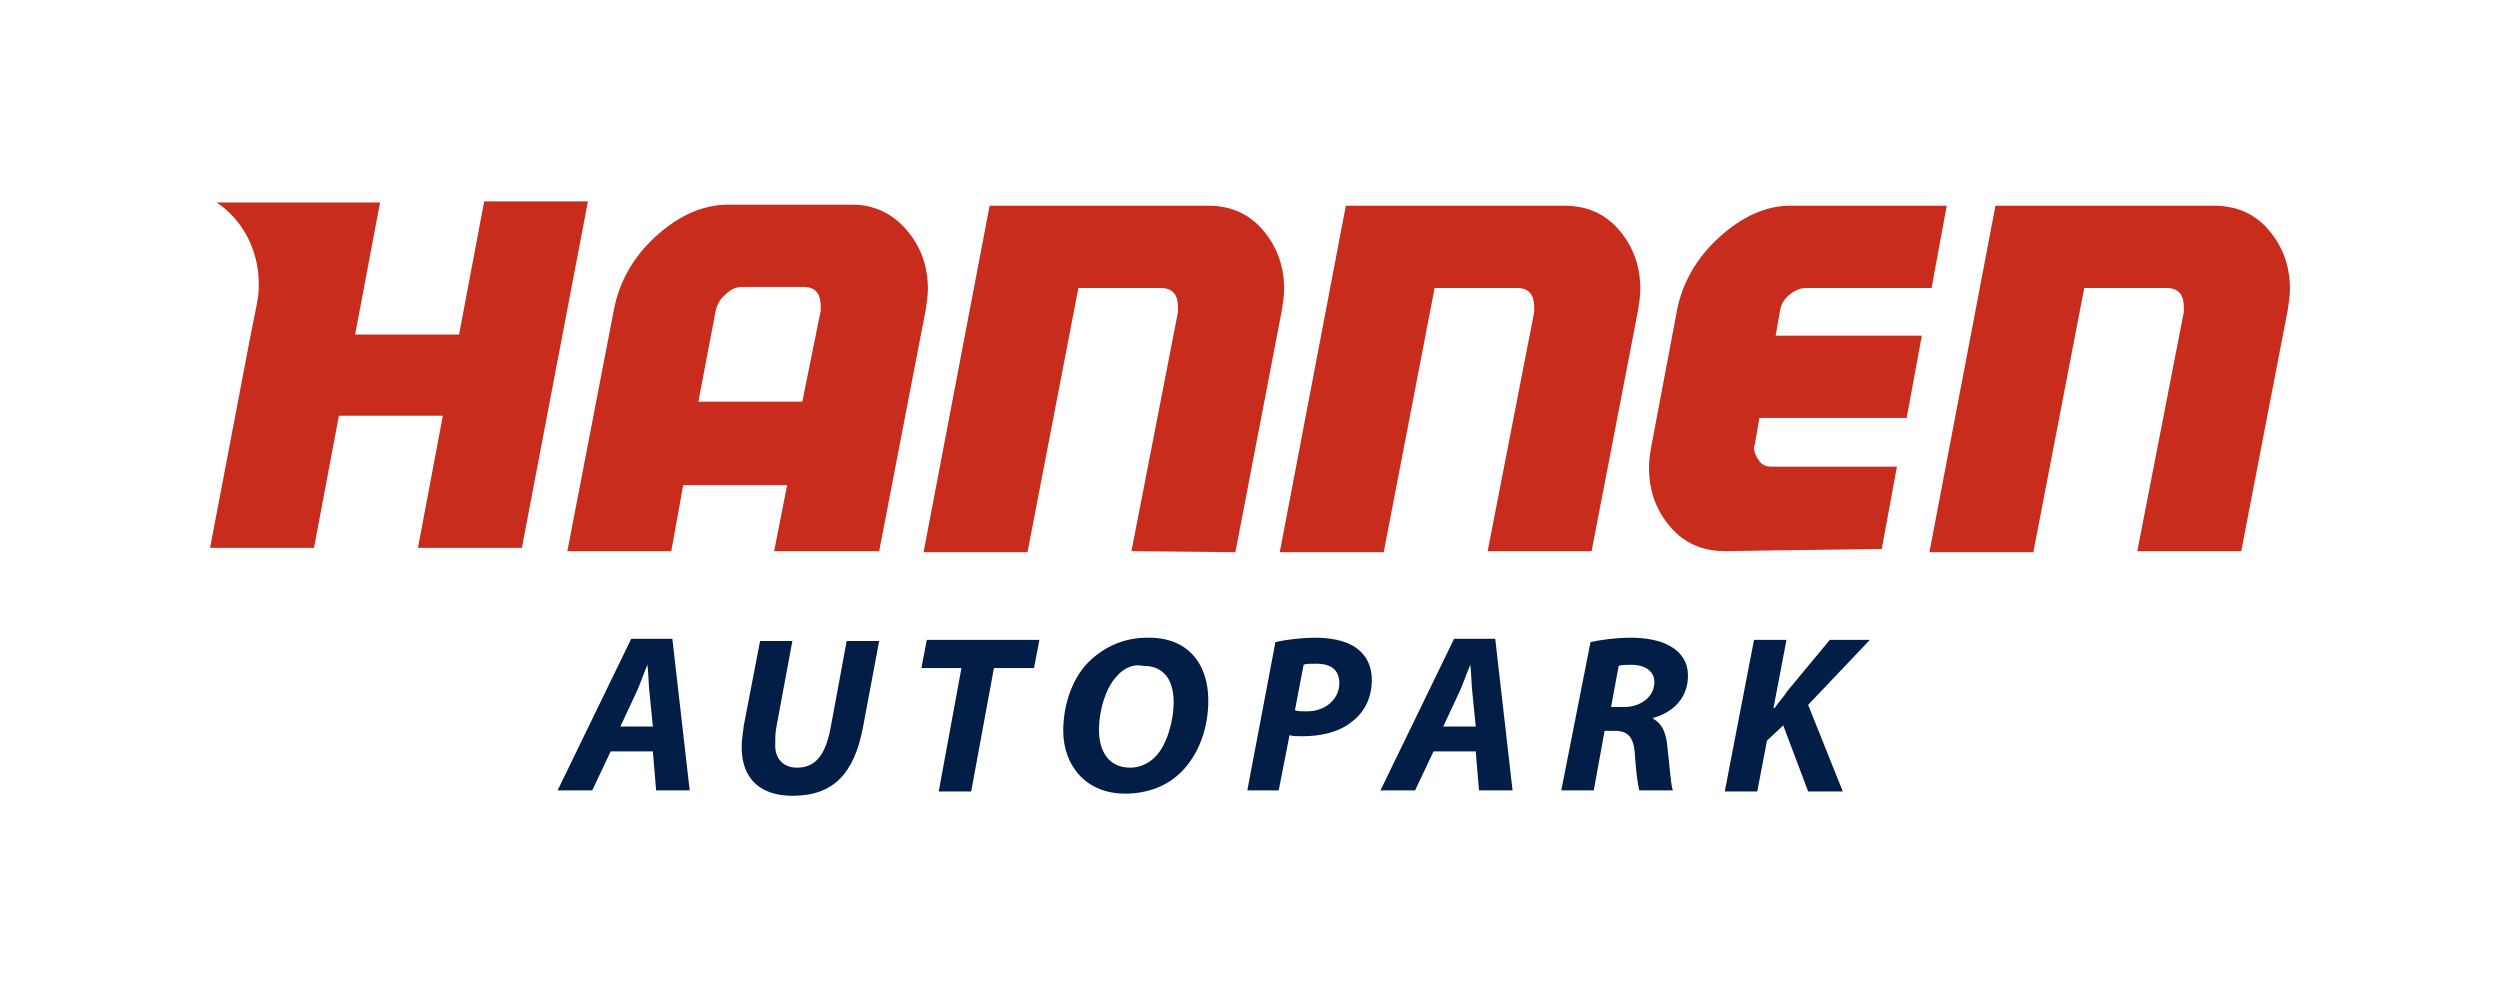 <?xml version="1.0" encoding="utf-8"?>
<!-- Generator: Adobe Illustrator 24.3.2, SVG Export Plug-In . SVG Version: 6.00 Build 0)  -->
<svg version="1.1" id="Laag_1" xmlns="http://www.w3.org/2000/svg" xmlns:xlink="http://www.w3.org/1999/xlink" x="0px" y="0px"
	 viewBox="0 0 230.9 92" style="enable-background:new 0 0 230.9 92;" xml:space="preserve">
<style type="text/css">
	.st0{fill:#C72C1D;}
	.st1{fill:#021E46;}
</style>
<g>
	<g>
		<g>
			<path class="st0" d="M71.5,50.9l1.2-6.1h-9.6L62,50.9h-9.6l4.3-22.3c0.5-2.6,1.8-4.9,3.9-6.8c2.1-1.9,4.3-2.9,6.7-2.9h11.4
				c2,0,3.7,0.8,5,2.3s2,3.3,2,5.5c0,0.6-0.1,1.2-0.2,1.9l-4.3,22.3H71.5z M75.8,28.7c0-0.1,0-0.3,0-0.4c0-1.2-0.5-1.8-1.6-1.8h-5.6
				c-0.6,0-1.1,0.2-1.6,0.7c-0.5,0.4-0.8,1-0.9,1.5l-1.6,8.4h9.6L75.8,28.7z"/>
		</g>
		<g>
			<path class="st0" d="M104.5,50.9l4.3-22.1c0-0.1,0-0.3,0-0.4c0-1.2-0.5-1.8-1.6-1.8h-7.6L94.9,51h-9.6l6.1-32h20.2
				c2,0,3.7,0.7,5,2.2s2,3.3,2,5.5c0,0.6-0.1,1.2-0.2,1.9L114.1,51L104.5,50.9L104.5,50.9z"/>
		</g>
		<g>
			<path class="st0" d="M137.4,50.9l4.3-22.1c0-0.1,0-0.3,0-0.4c0-1.2-0.5-1.8-1.6-1.8h-7.6L127.8,51h-9.6l6.1-32h20.2
				c2,0,3.7,0.7,5,2.2s2,3.3,2,5.5c0,0.6-0.1,1.2-0.2,1.9L147,50.9H137.4z"/>
		</g>
		<g>
			<path class="st0" d="M159.3,50.9c-2,0-3.7-0.7-5-2.2s-2-3.3-2-5.5c0-0.6,0.1-1.3,0.2-1.9l2.4-12.7c0.5-2.5,1.8-4.8,3.9-6.7
				c2.1-1.9,4.3-2.9,6.5-2.9h14.5l-1.4,7.6h-11.6c-0.5,0-1,0.2-1.5,0.6s-0.8,0.9-0.9,1.5L164,31h13.5l-1.4,7.6h-13.6l-0.4,2.3
				c0,0.1-0.1,0.3-0.1,0.4c0,0.5,0.2,0.9,0.5,1.3c0.3,0.4,0.7,0.5,1.1,0.5h11.6l-1.4,7.6L159.3,50.9z"/>
		</g>
		<g>
			<path class="st0" d="M197.4,50.9l4.3-22.1c0-0.1,0-0.3,0-0.4c0-1.2-0.5-1.8-1.6-1.8h-7.6L187.8,51h-9.6l6.1-32h20.2
				c2,0,3.7,0.7,5,2.2s2,3.3,2,5.5c0,0.6-0.1,1.2-0.2,1.9L207,50.9H197.4z"/>
		</g>
	</g>
	<g>
		<path class="st0" d="M23.7,28.2l-0.6,3l0,0l-3.7,19.4H29l2.3-12.2h9.6l-2.3,12.2h9.6l6.1-32h-9.6v0.1l-2.3,12.2h-9.6l2.3-12.2
			h-1.8l0,0h-7.8l0,0H21l0,0h-1c2.3,1.5,3.9,4.3,3.9,7.5C23.9,26.9,23.9,27.1,23.7,28.2z"/>
	</g>
	<g>
		<path class="st1" d="M56.4,69.4L54.7,73h-3.2l6.8-14h3.8l1.6,14h-3.1l-0.3-3.6H56.4z M60.3,67.1l-0.3-3c-0.1-0.8-0.1-1.9-0.2-2.7
			l0,0c-0.4,0.9-0.7,1.9-1.1,2.7l-1.4,3H60.3z"/>
		<path class="st1" d="M73.2,59.1l-1.5,8.1c-0.1,0.5-0.1,1-0.1,1.7c0,1.1,0.7,2,2,2c1.6,0,2.6-1,3.1-3.6l1.5-8.1h3l-1.5,8
			c-0.8,4.2-2.7,6.3-6.5,6.3c-2.9,0-4.7-1.5-4.7-4.5c0-0.6,0.1-1.3,0.2-2l1.5-7.8h3V59.1z"/>
		<path class="st1" d="M88.8,61.7h-3.7l0.5-2.6H96l-0.5,2.6h-3.7l-2.1,11.4h-3L88.8,61.7z"/>
		<path class="st1" d="M111.6,64.7c0,2.6-0.9,5-2.5,6.6c-1.3,1.3-3.1,2-5.2,2c-3.6,0-5.7-2.6-5.7-5.8c0-2.5,0.9-5.1,2.6-6.6
			c1.3-1.2,3.1-2,5.1-2C109.7,58.8,111.6,61.3,111.6,64.7z M103.2,62.4c-1.1,1.1-1.7,3.3-1.7,5c0,2,0.9,3.5,2.9,3.5
			c0.9,0,1.7-0.4,2.3-1c1.1-1.1,1.7-3.4,1.7-5c0-1.7-0.6-3.4-2.8-3.4C104.7,61.3,103.8,61.7,103.2,62.4z"/>
		<path class="st1" d="M117.8,59.3c0.9-0.2,2.3-0.4,3.7-0.4c1.2,0,2.7,0.2,3.7,0.9c0.9,0.6,1.5,1.6,1.5,3c0,1.8-0.8,3.1-1.9,3.9
			c-1.1,0.9-2.8,1.3-4.5,1.3c-0.5,0-0.9,0-1.2-0.1l-1,5.1h-2.9L117.8,59.3z M119.6,65.6c0.3,0.1,0.6,0.1,1.1,0.1c1.8,0,3-1.2,3-2.6
			s-1-1.8-2.1-1.8c-0.6,0-1,0-1.2,0.1L119.6,65.6z"/>
		<path class="st1" d="M132.4,69.4l-1.7,3.6h-3.2l6.8-14h3.8l1.6,14h-3.1l-0.3-3.6H132.4z M136.3,67.1l-0.3-3
			c-0.1-0.8-0.1-1.9-0.2-2.7l0,0c-0.4,0.9-0.7,1.9-1.1,2.7l-1.4,3H136.3z"/>
		<path class="st1" d="M146.9,59.3c0.9-0.2,2.3-0.4,3.7-0.4c1.3,0,2.7,0.2,3.7,0.8c0.9,0.5,1.6,1.4,1.6,2.7c0,2.1-1.4,3.4-3.2,3.9
			v0.1c0.8,0.4,1.2,1.3,1.3,2.6c0.2,1.6,0.3,3.4,0.5,4h-3.1c-0.1-0.4-0.3-1.6-0.4-3.3c-0.1-1.7-0.7-2.2-1.9-2.2h-0.9l-1,5.5h-3
			L146.9,59.3z M148.8,65.3h1.2c1.6,0,2.8-1,2.8-2.3c0-1.1-1-1.6-2.1-1.6c-0.6,0-0.9,0-1.2,0.1L148.8,65.3z"/>
		<path class="st1" d="M162,59.1h3l-1.2,6.3h0.1c0.4-0.6,0.9-1.1,1.2-1.6l3.9-4.7h3.7l-5.7,6l3.2,8H167l-2.3-6.1l-1.5,1.4l-0.9,4.7
			h-3L162,59.1z"/>
	</g>
</g>
</svg>
